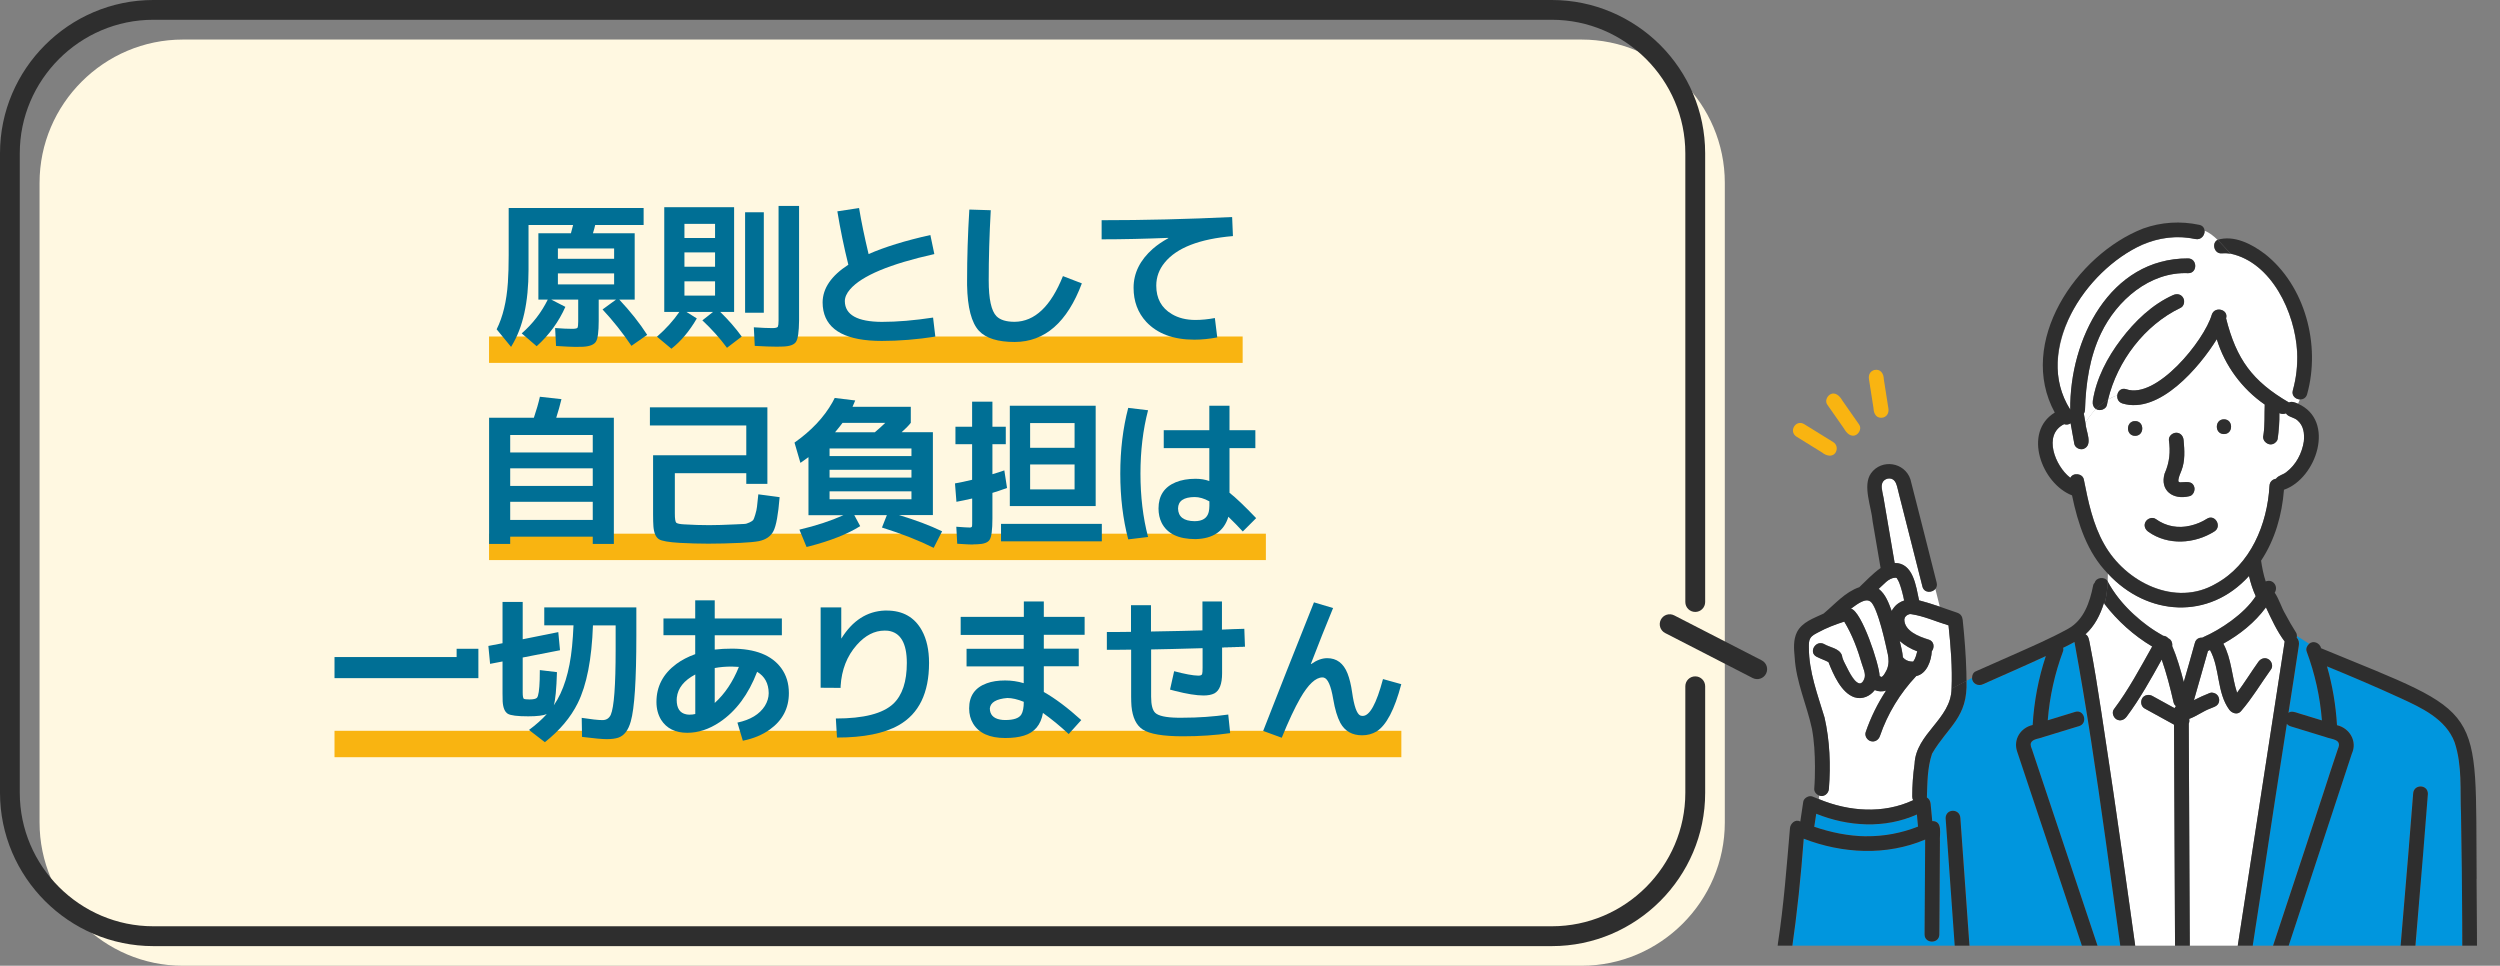 <?xml version="1.0" encoding="UTF-8"?>
<svg xmlns="http://www.w3.org/2000/svg" xmlns:xlink="http://www.w3.org/1999/xlink" id="_レイヤー_2" viewBox="0 0 377.94 146">
  <rect x="0" y="0" width="377.94" height="146" fill="#808080" stroke="none"/>
  <defs>
    <style>.cls-1{fill:none;}.cls-2{fill:#006f95;}.cls-3{fill:#fff;}.cls-4{fill:#2e2e2e;}.cls-5{fill:#fff8e1;}.cls-6{fill:#0096de;}.cls-7{clip-path:url(#clippath);}.cls-8{fill:#f9b411;}</style>
    <clipPath id="clippath">
      <rect class="cls-1" x="265.94" y="30.96" width="112" height="112"></rect>
    </clipPath>
  </defs>
  <g id="text">
    <path class="cls-5" d="M239.08,5.98H27.65C15.73,5.98,5.98,15.73,5.98,27.65v96.68c0,11.92,9.75,21.67,21.67,21.67h211.43c11.92,0,21.67-9.75,21.67-21.67V27.65c0-11.92-9.75-21.67-21.67-21.67Z"></path>
    <path class="cls-4" d="M234.6,0H23.17C16.8,0,11,2.61,6.81,6.81,2.61,11,0,16.8,0,23.17v96.68c0,6.37,2.61,12.17,6.81,16.37,4.19,4.19,9.99,6.81,16.37,6.81h211.43c6.37,0,12.17-2.61,16.37-6.81,4.19-4.19,6.81-9.99,6.8-16.37v-16.1c0-.83-.67-1.5-1.5-1.5s-1.5.67-1.5,1.5v16.1c0,5.55-2.27,10.58-5.93,14.25-3.66,3.66-8.7,5.93-14.25,5.93H23.17c-5.55,0-10.58-2.27-14.25-5.93-3.66-3.66-5.93-8.7-5.93-14.25V23.17c0-5.55,2.27-10.58,5.93-14.25,3.66-3.66,8.7-5.93,14.25-5.93h211.43c5.55,0,10.58,2.27,14.25,5.93,3.66,3.66,5.93,8.7,5.93,14.25v67.84h0c0,.83.67,1.5,1.5,1.5s1.5-.67,1.5-1.5V23.17c0-6.37-2.61-12.17-6.8-16.37C246.77,2.61,240.97,0,234.6,0h0Z"></path>
    <path class="cls-4" d="M251.73,95.7l13.23,6.8c.74.38,1.64.09,2.02-.65.38-.74.09-1.64-.65-2.02l-13.23-6.8c-.74-.38-1.64-.09-2.02.65-.38.74-.09,1.64.65,2.02Z"></path>
    <g class="cls-7">
      <path class="cls-6" d="M286.4,87.33c.05,0,.03,0,0,0h0Z"></path>
      <path class="cls-3" d="M285.38,98.84c-.63-2.59-1.04-5.37-2.4-7.7-.72-1.07-2.44.35-3.16.87,1.6.34,4.28,8.44,4.33,10.16.06.04.12.08.18.13.3.25.91-1.04.97-1.2.28-.75.25-1.5.09-2.27Z"></path>
      <path class="cls-6" d="M286.71,87.37c-.05-.04-.04-.02,0,0h0Z"></path>
      <path class="cls-6" d="M288.26,99.84s.02,0,.02,0c-.07-.03-.14-.05-.02,0Z"></path>
      <path class="cls-3" d="M286.78,87.44s-.04-.04-.06-.07c-.05-.01-.18-.03-.19-.04-1.07.05-1.76,1.05-2.52,1.69,1.06.81,1.52,2.15,1.97,3.35.38-.78,1.11-1.35,1.87-1.58-.18-.9-.48-2.06-.78-2.8-.08-.19-.19-.37-.29-.55Z"></path>
      <path class="cls-6" d="M287.1,88.05s.01.03.02.05c-.01-.03-.02-.05-.03-.08,0,0,0,.02,0,.03Z"></path>
      <path class="cls-6" d="M287.07,87.99s.01.03.02.04c0-.01-.01-.03-.02-.04Z"></path>
      <path class="cls-6" d="M288.37,99.89s0,0-.02-.01c0,0,.02,0,.02.01Z"></path>
      <path class="cls-6" d="M289.97,124.96c-.06-.61-.12-1.22-.17-1.83-4.83,2.16-10.38,1.84-15.22-.11l-.3,1.97c5.03,1.79,10.7,2.01,15.69-.03Z"></path>
      <path class="cls-6" d="M329.36,72.84c-.04-.06-.03-.03,0,0h0Z"></path>
      <path class="cls-6" d="M289.28,99.95s-.01.02-.02.03c0-.01.01-.02.02-.03Z"></path>
      <path class="cls-3" d="M287.68,99.38c.06.05.11.1.16.16,0-.01.03,0,.08.09.36.29.86.4,1.31.39.05-.08.08-.12.05-.07.31-.43.43-.97.56-1.48-.95-.36-1.89-.89-2.64-1.56.21.82.41,1.65.48,2.48Z"></path>
      <path class="cls-6" d="M289.23,100.02s0,0,0,0c0-.01.02-.03.03-.04,0,.01-.02.03-.03.04Z"></path>
      <path class="cls-6" d="M287.92,99.63s0,0,0,0c0,0-.01,0-.02-.01,0,0,.01.01.02.02Z"></path>
      <path class="cls-6" d="M288.03,99.74c-.06-.05-.09-.08-.11-.11,0,0,0,0,0,0,.04.03.07.06.11.1Z"></path>
      <path class="cls-6" d="M287.89,99.61s-.03-.04-.05-.06c0,0,.03.05.06.08,0,0,0,0,0-.01,0,0,0,0,0,0Z"></path>
      <path class="cls-6" d="M287.92,99.65s.04.05.05.08c-.02-.03-.03-.06-.05-.09,0,0-.02-.02-.03-.02,0,.01.02.02.02.03Z"></path>
      <path class="cls-6" d="M372.25,156.41c-.03-11.11.03-22.23-.21-33.34-.15-3.66.21-7.33-.97-10.88-1.32-3.53-5.01-5.22-8.26-6.71-3.66-1.69-7.32-3.24-11.03-4.76.83,2.9,1.34,5.88,1.51,8.89,1.91.45,3.11,2.43,2.25,4.29-.84,2.55-1.68,5.1-2.52,7.65-3.51,10.67-7.02,21.35-10.53,32.02-.45,1.36-2.6.77-2.15-.59,3.55-10.95,7.23-21.87,10.8-32.82.76-2.32,1.5-4.65,2.29-6.97.68-1.49-.99-1.42-1.94-1.81-1.74-.53-3.48-1.06-5.22-1.6-.25-.08-.44-.21-.56-.38-2.52,15.89-4.79,31.86-7.43,47.71h23.69c-.11-.17-.18-.37-.16-.58.93-12.19,2.06-24.36,2.99-36.55.07-1.46,2.19-1.47,2.23,0-1.08,12.36-1.84,24.83-3.18,37.13h8.54c-.12-.18-.17-.46-.16-.71Z"></path>
      <path class="cls-3" d="M322.65,92.91c1.33,1.23,2.78,2.34,4.38,3.19.29.02.57.14.76.38.46.18.67.7.6,1.18.76,1.75,1.27,3.59,1.75,5.43.57-1.97,1.14-3.94,1.68-5.92.16-.59.64-.82,1.11-.78.06-.04.13-.07.2-.1,2.52-1.1,6.14-3.47,7.89-6.17-.45-.99-.78-2.01-1.02-3.06-6.06,6.69-15.37,6.1-21.34-.37,0,.4-.01.8-.03,1.21.99,1.91,2.43,3.56,4.01,5.02Z"></path>
      <path class="cls-3" d="M348.31,65.45c-.14-1.2-.88-2.15-2.09-2.49-.3-.09-.5-.27-.62-.48-.31.13-.68.12-1-.03.02,1.3-.08,2.61-.26,3.9-.04.28-.29.52-.51.67-.83.52-1.9-.33-1.64-1.26-.04.26-.04.31-.04.26.26-1.6.17-3.27.23-4.87-3.43-2.35-6.04-5.9-7.25-9.88-2.6,4.22-8.71,11.42-14.28,9.71-.6-.2-.82-.73-.76-1.22-.49.16-.96.38-1.42.65-.05.26-.11.51-.15.77-.12.71-1.11,1.03-1.66.65-.62.62-1.16,1.33-1.58,2.09.03,1.19,1.23,3.36-.32,3.93-.54.17-1.27-.2-1.37-.78-.19-1.04-.37-2.08-.56-3.11-.29.23-.67.25-.98.14-3.27,1.6-1.32,6.37.89,8.07-.11-.09-.02-.01.06.04.41-.83,1.84-.66,2.03.26.66,3.34,1.37,6.79,3.07,9.77,3.2,5.75,10.76,9.57,16.88,5.99,5.26-2.87,7.81-9,8.12-14.81.03-.63.49-.98.98-1.06.36-.52,1.1-.61,1.57-1.01,1.48-1.13,2.36-2.84,2.64-4.63.03-.41.06-.86,0-1.28ZM327.25,71.56c.74-1.69.87-3.26.63-5.03-.05-.6.55-1.11,1.11-1.11.64,0,1.06.51,1.11,1.11.14,1.53.25,3.16-.33,4.62-.18.45-.4.92-.46,1.39,0,.08,0,.17.02.24-.05-.12.01.07.05.08.06.03.15.04.2.06.8,0,1.84-.32,2.14.73.15.53-.18,1.28-.78,1.37-2.44.59-4.47-.85-3.7-3.46ZM322.78,65.88c-1.44,0-1.43-2.23,0-2.23s1.43,2.23,0,2.23ZM334.76,80.35c-3.01,1.89-7.03,2.15-9.99.04-.49-.35-.73-.96-.4-1.52.28-.49,1.03-.75,1.52-.4,1.36.97,2.77,1.31,4.38,1.16,1.19-.15,2.35-.55,3.36-1.2,1.22-.77,2.34,1.16,1.12,1.92ZM336.21,65.62c-1.44,0-1.43-2.23,0-2.23s1.43,2.23,0,2.23Z"></path>
      <path class="cls-3" d="M290.62,88.66c-1.3-5.11-2.59-10.22-3.89-15.34-.31-1.49-2.4-1.21-2.27.3.63,3.83,1.32,7.65,1.96,11.48,2.82-.02,3.23,3.51,3.69,5.65,1.06.27,2.1.61,3.14.96l-.68-2.71c-.51.62-1.7.66-1.96-.35Z"></path>
      <path class="cls-3" d="M331.9,36.13c-12-2.8-25.99,15.12-18.92,25.79-.12-10.53,5.94-22.9,17.82-22.86,1.43.03,1.43,2.26,0,2.23-5.79-.25-10.78,4.09-13.17,9.09-1.72,3.57-2.31,7.64-2.42,11.57,0,.23-.07.42-.18.58.08.47.17.94.25,1.41.43-.76.97-1.47,1.58-2.09-.41-.26-.56-.75-.49-1.24.52-3.39,2.21-6.6,4.27-9.3,2.08-2.74,4.69-5.27,7.86-6.69.55-.25,1.19-.17,1.52.4.28.48.15,1.28-.4,1.52-5.44,2.62-9.55,8.05-10.96,13.88.45-.27.93-.49,1.42-.65.07-.62.59-1.18,1.35-.93,4.56,1.59,11.8-7.34,12.94-11.27.45-1.34,2.57-.78,2.16.56,1.56,6.18,3.98,9.5,9.51,12.72.4-.23.96.01,1.37.19.08-.22.17-.43.27-.65-.65-.03-1.3-.56-1.07-1.37.53-1.9.74-3.85.65-5.82-.31-5.89-3.82-13.52-10.07-14.85.06.06.12.13.18.19-.06-.06-.12-.12-.18-.19-.45-.07-.9-.09-1.37-.05-1.08.07-1.53-1.55-.58-2.04-.59-.58-1.22-1.08-1.96-1.39.05.68-.52,1.45-1.39,1.26Z"></path>
      <path class="cls-6" d="M347.22,96.41c.32.29.4.78.31,1.22-.51,3.38-1.05,6.76-1.56,10.14.37-.33,1-.12,1.46.04,1.2.37,2.4.73,3.6,1.1-.28-3.57-1.06-7.07-2.31-10.43-.15-.42.05-.88.38-1.15l-1.83-1.17c0,.09-.01.18-.03.26Z"></path>
      <path class="cls-6" d="M322.47,156.74c-2.85-19.9-5.27-39.89-8.86-59.68-.56.31-1.13.6-1.71.88.04.18.05.36-.02.53-1.25,3.36-2.03,6.86-2.31,10.43,1.38-.42,2.77-.85,4.15-1.27,1.38-.42,1.96,1.73.59,2.15-.15.04-.29.09-.44.13-1.86.57-3.73,1.14-5.59,1.71-1.01.24-1.62.54-1.09,1.66,4.01,12.01,8.02,24.02,12.03,36.03.47,1.43-1.83,1.94-2.18.5-2.13-6.27-4.17-12.56-6.29-18.83-1.33-3.99-2.66-7.98-4-11.97-.6-1.79-1.19-3.59-1.79-5.37-.63-1.82.5-3.61,2.34-4.03.21-3.55.87-7.05,1.99-10.42-3.14,1.46-6.32,2.84-9.49,4.25-.73.38-1.69-.07-1.66-.96l-.84.44c.23,5.56-2.79,6.87-5.2,11.01-.73,2.15-.71,4.4-.78,6.63.3.18.52.52.56.94.08.88.17,1.75.25,2.63,1.64-.03,1.08,2.02,1.16,3.09-.03,4.68-.06,9.37-.09,14.05,0,1.44-2.24,1.43-2.23,0,.03-4.78.06-9.57.09-14.35-5.83,2.48-12.52,2.14-18.36-.13-.42,5.66-1,11.31-1.82,16.92-.5,4.56-1.26,9.45-.32,13.95.9,3.64,3.62,6.79,7.04,8.32,2.98,1.16,6.45-.14,8.93-1.94,3.79-3.06,6.06-11.38,6.85-16.15.15-.87,1.51-1.09,1.95-.37l.42-1.4c-.53-7.48-1.07-14.97-1.6-22.45.02-1.45,2.17-1.47,2.23,0,.52,7.24,1.03,14.49,1.55,21.73.26,3.71.53,7.42.79,11.13.02.21-.05.41-.16.58h24.06c-.07-.11-.11-.24-.12-.38Z"></path>
      <path class="cls-3" d="M342.56,91.81c-1.68,2.28-3.94,4.1-6.45,5.49,1.25,2.27,1.28,4.99,2.08,7.42,1.14-1.51,2.12-3.13,3.22-4.67.35-.49.96-.73,1.52-.4.49.28.75,1.03.4,1.52-1.52,2.12-2.84,4.38-4.56,6.35-.52.6-1.35.3-1.75-.23-1.92-2.62-1.39-6.24-2.92-9.03-.1.04-.21.09-.31.14-.69,2.48-1.42,4.96-2.12,7.44.78-.4,1.59-.77,2.41-1.09.27-.11.61-.02.86.11.52.29.71,1.02.4,1.52-.24.42-.71.51-1.12.69-1.14.41-2.14,1.2-3.27,1.6.05.24.03.49-.06.72.03,7.42.07,14.83.1,22.25.02,4.14.04,8.28.06,12.42,0,1.44-2.22,1.43-2.23,0-.05-11.51-.11-23.02-.16-34.52-1.47-.81-2.95-1.62-4.42-2.43-.55-.3-.68-1-.4-1.52.29-.54,1.01-.68,1.52-.4,1.13.62,2.25,1.24,3.38,1.86.05-.12.13-.23.22-.31-.18-.13-.32-.33-.38-.61-.49-2.16-1.06-4.33-1.78-6.43-1.65,2.95-3.29,5.93-5.31,8.64-.36.48-.96.73-1.52.4-.48-.28-.76-1.04-.4-1.52,2.22-2.97,3.98-6.26,5.79-9.49-2.79-1.66-5.23-3.86-7.21-6.43-.11.38-.22.77-.38,1.15.15-.38.27-.77.38-1.15-.03-.04-.07-.08-.1-.12-.54,1.76-1.41,3.48-2.79,4.72.49.21.55.91.66,1.41.68,3.35,1.19,6.74,1.71,10.12.78,5.03,1.53,10.06,2.26,15.09,1.38,9.52,2.72,19.05,4.03,28.58.24,1.72.47,3.43.71,5.15.04.31,0,.63-.14.88h11.9c-.16-.28-.19-.64-.13-.98.36-2.4.74-4.79,1.11-7.19,2.67-17.33,5.35-34.65,8.02-51.98-1.18-1.57-2-3.39-2.83-5.16Z"></path>
      <path class="cls-3" d="M294.85,104.19l.18-.1c.13-3.18-.13-6.4-.46-9.57-1.89-.57-3.78-1.44-5.73-1.71-.16,0-.06,0-.25.04-.23.06-.19.08-.36.18-.02.03-.21.22-.1.08-.2.24-.16.24-.24.51,0,1.76,2.2,2.6,3.63,3.04.9.23.97,1.22.52,1.78-.08,1.43-.77,3.42-2.35,3.74-2.45,2.6-4.33,5.69-5.49,9.07-.2.57-.76.95-1.37.78-.56-.15-.97-.8-.78-1.37.76-2.22,1.8-4.33,3.08-6.28-.58.18-1.17.15-1.71-.08-.71.93-1.86,1.47-3.07,1.09-2-.67-3.2-3.47-3.93-5.32-.58-.31-1.21-.51-1.79-.81-1.28-.65-.15-2.57,1.12-1.92.88.54,2.26.63,2.69,1.67.2.72-.08-.11.06.31.19.64.53,1.24.84,1.83.5.94,1.86,3.5,2.55,1.25.14-.66-.24-1.42-.42-2.04-.65-2.23-1.46-4.42-2.67-6.41-1.36.43-2.69.94-3.95,1.63-.43.23-.91.43-1.17.87-.27.44-.24.93-.23,1.42,0,3.67,1.33,7.13,2.37,10.59.79,3.5.93,7.17.66,10.74-.03.73-.75,1.33-1.48,1.04l-.03.57c4.53,1.89,9.74,2.27,14.25.16-.09-.15-.14-.33-.14-.55,0-1.65.11-3.3.35-4.93.2-4.62,5.54-6.78,5.59-11.39l-.18.1Z"></path>
      <path class="cls-4" d="M324.63,156.24c-2.24-16.29-4.49-32.57-6.99-48.82-.53-3.38-1.04-6.77-1.71-10.12-.1-.49-.17-1.2-.66-1.41,1.38-1.25,2.26-2.96,2.79-4.72.03.04.07.08.1.12.31-1.13.43-2.27.48-3.4-.43-.77-1.72-.64-1.97.19-.12.12-.21.27-.24.45-.5,2.52-1.4,5.21-3.79,6.53-2.71,1.49-5.58,2.72-8.41,3.98-1.85.83-3.71,1.64-5.56,2.46-.37.16-.54.57-.54.97l2.06-1.08-2.06,1.08c-.02.88.94,1.33,1.66.96,3.17-1.41,6.35-2.79,9.49-4.25-1.12,3.37-1.78,6.87-1.99,10.42-1.84.42-2.97,2.21-2.34,4.03.61,1.79,1.2,3.58,1.79,5.37,1.33,3.99,2.66,7.98,4,11.97,2.11,6.27,4.16,12.57,6.29,18.83.35,1.44,2.65.94,2.18-.5-4.01-12.01-8.02-24.02-12.03-36.03-.52-1.12.07-1.42,1.1-1.66,1.86-.57,3.73-1.14,5.59-1.71.15-.04.29-.09.44-.13,1.37-.42.78-2.57-.59-2.15-1.38.42-2.77.85-4.15,1.27.28-3.57,1.06-7.07,2.31-10.43.07-.18.06-.36.02-.53.58-.28,1.15-.57,1.71-.88,3.67,19.9,5.92,40.08,8.98,60.05h1.9c.14-.25.18-.56.14-.88Z"></path>
      <path class="cls-4" d="M374.41,132.88c-.23-26.86,1.62-24.52-23.51-34.88-.19-.78-1.15-1.25-1.81-.67l3.78,2.41-3.78-2.41c-.33.28-.53.74-.38,1.15,1.25,3.36,2.03,6.86,2.31,10.43-1.2-.37-2.4-.73-3.6-1.1-.46-.16-1.08-.37-1.46-.04.52-3.38,1.06-6.76,1.56-10.14.09-.44,0-.92-.31-1.22.02-.09.03-.17.03-.26l-2.15-1.37,2.15,1.37c0-.19-.04-.38-.15-.55-.57-.9-1.11-1.83-1.61-2.78-.61-1.03-.93-2.24-1.6-3.22.6-.94-.26-2.14-1.36-1.7-.34-1.02-.54-2.08-.7-3.14,2.11-3.18,3.17-6.94,3.46-10.72,4.95-1.7,7.83-10.48,2.13-13-.14.37-.24.74-.24,1.1,0-.37.1-.74.24-1.1-.41-.18-.97-.42-1.37-.19-5.54-3.22-7.95-6.54-9.51-12.72.41-1.34-1.71-1.91-2.16-.56-1.14,3.91-8.37,12.85-12.94,11.27-.76-.25-1.28.31-1.35.93.41-.14.82-.24,1.25-.29-.42.05-.84.15-1.25.29-.06.49.16,1.02.76,1.22,5.57,1.71,11.67-5.48,14.28-9.71,1.21,3.98,3.82,7.52,7.25,9.88-.07,1.47.04,2.97-.18,4.44-.02.15-.1.81-.02.17-.27.93.81,1.77,1.64,1.26.22-.15.47-.39.51-.67.18-1.29.28-2.6.26-3.9.33.15.69.16,1,.03.32.57,1.4.65,1.79,1.11.89.77,1.03,2.04.91,3.15-.28,1.79-1.16,3.5-2.64,4.63-.47.41-1.21.49-1.57,1.01-.49.07-.95.43-.98,1.06-.32,5.8-2.86,11.94-8.12,14.81-6.12,3.58-13.69-.25-16.88-5.99-1.7-2.99-2.41-6.44-3.07-9.77-.18-.93-1.63-1.1-2.03-.26-.08-.05-.17-.13-.06-.04-2.21-1.7-4.16-6.47-.89-8.07.31.11.69.09.98-.14.19,1.04.37,2.08.56,3.11.1.58.83.95,1.37.78,1.56-.56.35-2.74.32-3.93-.56.99-.93,2.05-1.07,3.13.13-1.07.51-2.14,1.07-3.13-.08-.47-.17-.94-.25-1.41.1-.16.17-.35.18-.58.11-3.93.7-8,2.42-11.57,2.39-5,7.38-9.33,13.17-9.09,1.43.03,1.43-2.2,0-2.23-11.88-.04-17.94,12.33-17.82,22.86-5.69-9.1,2.26-20.95,10.85-24.93,2.54-1.11,5.36-1.43,8.07-.86.87.18,1.44-.59,1.39-1.26-.51-.21-1.06-.34-1.7-.34.63,0,1.19.13,1.7.34-.03-.4-.27-.78-.8-.89-2.82-.6-5.74-.43-8.47.55-10.14,3.94-19.15,17.25-13.38,27.83-4.87,2.96-1.98,10.75,2.61,12.52.89,4.27,2.29,8.64,5.41,11.82,0-.31,0-.62,0-.92,0,.31,0,.62,0,.92,5.98,6.47,15.29,7.06,21.34.37.24,1.05.57,2.07,1.02,3.06-1.74,2.69-5.37,5.07-7.89,6.17-.07.03-.14.06-.2.1-.47-.03-.95.19-1.11.78-.54,1.98-1.12,3.95-1.68,5.92-.48-1.83-1-3.68-1.75-5.43.07-.47-.14-1-.6-1.18-.19-.24-.47-.36-.76-.38-3.42-1.93-6.5-4.74-8.39-8.21-.05,1.13-.17,2.27-.48,3.4,1.98,2.57,4.42,4.77,7.21,6.43-1.81,3.23-3.57,6.53-5.79,9.49-.36.48-.08,1.24.4,1.52.57.33,1.16.08,1.52-.4,2.02-2.7,3.67-5.68,5.31-8.64.73,2.1,1.29,4.26,1.78,6.43.06.29.2.48.38.61-.09.09-.17.19-.22.31-1.13-.62-2.25-1.24-3.38-1.86-.51-.28-1.24-.14-1.52.4-.28.52-.15,1.22.4,1.52,1.47.81,2.95,1.62,4.42,2.43.05,11.51.11,23.02.16,34.52,0,1.43,2.23,1.44,2.23,0-.02-4.14-.04-8.28-.06-12.42-.03-7.42-.07-14.83-.1-22.25.09-.23.12-.48.06-.72,1.13-.4,2.12-1.19,3.27-1.6.41-.18.88-.28,1.12-.69.31-.5.12-1.24-.4-1.52-.25-.13-.58-.22-.86-.11-.82.32-1.63.69-2.41,1.09.7-2.48,1.43-4.95,2.12-7.44.1-.04.21-.09.31-.14,1.54,2.79,1,6.41,2.92,9.03.4.52,1.23.82,1.75.23,1.71-1.98,3.04-4.23,4.56-6.35.35-.49.09-1.24-.4-1.52-.56-.33-1.17-.09-1.52.4-1.1,1.54-2.09,3.16-3.22,4.67-.8-2.43-.83-5.15-2.08-7.42,2.51-1.39,4.77-3.21,6.45-5.49.83,1.77,1.66,3.59,2.83,5.16-2.67,17.33-5.35,34.65-8.02,51.98-.37,2.4-.75,4.79-1.11,7.19-.07.33-.04.7.13.98h1.9c2.64-15.85,4.91-31.82,7.43-47.71.13.17.31.3.56.38,1.74.53,3.48,1.06,5.22,1.6.95.39,2.62.3,1.94,1.81-.79,2.31-1.53,4.65-2.29,6.97-3.57,10.95-7.25,21.87-10.8,32.82-.45,1.37,1.7,1.95,2.15.59,3.51-10.67,7.02-21.35,10.53-32.02.84-2.55,1.68-5.1,2.52-7.65.85-1.85-.34-3.85-2.25-4.29-.18-3.01-.68-6-1.51-8.89,3.7,1.52,7.37,3.08,11.03,4.76,3.25,1.49,6.94,3.19,8.26,6.71,1.18,3.55.82,7.22.97,10.88.05,2.75.09,5.51.12,8.26.06,5.45.08,10.91.09,16.36,0,2.9-.08,5.82,0,8.72-.02.25.04.54.16.71h1.9c.1-.16.16-.35.16-.58,0-2.49,0-4.97,0-7.46,0-5.4-.03-10.8-.08-16.2Z"></path>
      <path class="cls-4" d="M298.7,156.54c-.78-10.96-1.56-21.91-2.34-32.87-.07-1.46-2.19-1.47-2.23,0,.53,7.48,1.07,14.97,1.6,22.45l.52-1.72-.52,1.72c.15,2.12.3,4.24.45,6.36.21,1.53.01,3.18.48,4.64h1.88c.11-.17.18-.37.16-.58Z"></path>
      <path class="cls-4" d="M287.1,88.05s-.02-.04-.03-.07c-.02-.04-.03-.05.03.07Z"></path>
      <path class="cls-4" d="M289.24,100.01s.03-.04.04-.06c.02-.04.02-.04-.04.06Z"></path>
      <path class="cls-4" d="M287.84,99.54s.03.04.05.06c0,0,0,0,0,0,0,0,0,0,0,.01,0,0,.02.02.03.02,0,0,0,0,0,0,0,0-.01-.01-.02-.02,0,0,0,0,.02.01-.05-.08-.08-.1-.08-.09Z"></path>
      <path class="cls-4" d="M295.03,104.1c-.05,4.61-5.4,6.77-5.59,11.39-.24,1.63-.35,3.29-.35,4.93,0,.22.06.4.14.55-4.51,2.11-9.73,1.72-14.25-.16l-.1,1.96.1-1.96c-.34-.13-.67-.26-1-.4-.51-.21-1.29.24-1.37.78-.15,1-.3,2.01-.45,3.01-.75-.43-1.51.3-1.56,1.01-.5,5.8-.93,11.58-1.81,17.34-.83,7.35-2.62,16.19,3.13,22.05,1.81,1.95,4.32,3.69,7.01,3.99,3.74.32,7.66-1.34,10.27-4,2.55-2.73,6.89-13.54,6.11-17.07l-1.09,3.62,1.09-3.62c-.44-.73-1.8-.51-1.95.37-.78,4.76-3.06,13.08-6.85,16.15-2.47,1.8-5.95,3.1-8.93,1.94-3.42-1.52-6.14-4.67-7.04-8.32-.93-4.5-.18-9.39.32-13.95.82-5.62,1.4-11.26,1.82-16.92,5.84,2.27,12.53,2.61,18.36.13-.03,4.78-.06,9.57-.09,14.35,0,1.43,2.22,1.44,2.23,0,.03-4.68.06-9.37.09-14.05-.08-1.08.48-3.12-1.16-3.09-.08-.88-.17-1.75-.25-2.63-.04-.43-.26-.76-.56-.94.07-2.22.06-4.48.78-6.63,2.42-4.14,5.44-5.45,5.2-11.01l-2.26,1.18ZM282.13,126.43c-2.69-.03-5.32-.58-7.86-1.44l.3-1.97c4.85,1.96,10.4,2.27,15.22.11.06.61.12,1.22.17,1.83-2.49.98-5.14,1.49-7.84,1.46Z"></path>
      <path class="cls-4" d="M297.27,101.7c-.07-2.67-.28-5.34-.56-8-.06-.52-.31-.9-.82-1.07-.87-.3-1.75-.61-2.63-.91l.45,1.78-.45-1.78c-1.04-.35-2.09-.69-3.14-.96-.46-2.14-.88-5.67-3.69-5.65-.53-3.12-1.07-6.25-1.6-9.37-.1-1.09-1-2.88.48-3.37,1.44-.32,1.51,1.47,1.8,2.44.66,2.6,1.32,5.2,1.98,7.8.51,2.02,1.03,4.04,1.54,6.07.26,1.01,1.45.97,1.96.35l-.91-3.65.91,3.65c.19-.24.29-.56.19-.94-1.33-5.21-2.62-10.43-3.97-15.63-.87-2.6-4.36-3.13-5.96-.91-1.32,1.87.08,5.11.25,7.29.4,2.34.8,4.69,1.2,7.03-1.18.83-2.17,1.91-3.22,2.9-2.16.74-3.69,2.57-5.4,3.99-1.47.7-3.23,1.26-4.02,2.8-.58,1.17-.47,2.53-.35,3.79.21,3.75,1.83,7.19,2.61,10.81.35,1.89.45,3.83.46,5.75,0,1.11-.02,2.22-.11,3.32-.04.47.32.88.74,1.04l.12-2.31-.12,2.31c.73.29,1.45-.3,1.48-1.04.28-3.58.14-7.24-.66-10.74-1.04-3.46-2.37-6.92-2.37-10.59,0-.5-.03-.98.23-1.42.26-.43.74-.63,1.17-.87,1.26-.69,2.58-1.19,3.95-1.63,1.21,1.99,2.02,4.18,2.67,6.41.19.62.56,1.38.42,2.04-.07.36-.35.89-.74.9-1.04-.12-1.93-2.49-2.43-3.37-.12-.25-.14-.37-.23-.61-.14-.42.14.41-.06-.31-.43-1.05-1.81-1.14-2.69-1.67-1.27-.65-2.4,1.27-1.12,1.92.58.3,1.21.5,1.79.81.73,1.85,1.93,4.65,3.93,5.32,1.21.37,2.36-.17,3.07-1.09.54.23,1.13.27,1.71.08-1.28,1.95-2.32,4.06-3.08,6.28-.19.57.22,1.22.78,1.37.61.17,1.18-.21,1.37-.78,1.15-3.38,3.04-6.47,5.49-9.07,1.58-.32,2.28-2.31,2.35-3.74.44-.57.38-1.55-.52-1.78-1.43-.44-3.64-1.29-3.63-3.04.08-.28.04-.27.24-.51-.11.14.08-.05.1-.08.17-.09.13-.11.36-.18.19-.05.09-.04.25-.04,1.95.27,3.84,1.14,5.73,1.71.34,3.17.6,6.39.46,9.57l2.26-1.18c0-.41-.01-.81-.02-1.22ZM286.71,87.37h0s-.05-.04,0,0ZM286.4,87.33s.05,0,0,0h0ZM285.3,101.11c-.06.16-.68,1.45-.97,1.2-.06-.05-.12-.09-.18-.13-.04-1.71-2.71-9.81-4.33-10.16,2.7-2.04,3.19-1.62,4.18,1.44.56,1.75,1,3.59,1.38,5.39.16.77.19,1.52-.09,2.27ZM286.17,92.04c-.07.11-.13.22-.19.33-.45-1.19-.92-2.54-1.97-3.35.76-.63,1.45-1.64,2.52-1.69,0,0,.14.03.19.04.02.03.05.05.06.07.13.21.25.43.35.66-.01-.02-.02-.04-.02-.05.34.88.57,1.8.76,2.73-.66.21-1.25.61-1.68,1.25ZM288.26,99.84c-.11-.04-.05-.02.02,0,0,0-.02,0-.02,0ZM288.35,99.88s.02,0,.02.01c0,0,0,0-.02-.01ZM289.84,98.47c-.14.54-.27,1.1-.61,1.55,0,0,0,0,0,0,0,0,0,0,0,0,0,0,0,0,0,0-.46.02-.95-.1-1.31-.39,0,0,0,0,0,0,.02.02.06.05.11.11-.03-.03-.07-.06-.11-.1.01.02.03.05.05.09-.02-.04-.05-.08-.08-.11-.03-.02-.06-.07-.06-.08-.05-.06-.1-.12-.16-.16-.07-.83-.28-1.65-.48-2.48.75.67,1.68,1.2,2.64,1.56Z"></path>
      <path class="cls-4" d="M364.05,156.54c.93-12.19,2.07-24.36,2.99-36.55-.02-1.45-2.17-1.47-2.23,0-.93,12.19-2.07,24.36-2.99,36.55-.02.21.05.41.16.58h1.88c.1-.17.17-.37.19-.58Z"></path>
      <path class="cls-4" d="M330.04,45.01c-.33-.57-.97-.65-1.52-.4-3.17,1.42-5.79,3.96-7.86,6.69-2.05,2.7-3.75,5.91-4.27,9.3-.07.49.08.98.49,1.24.55-.55,1.16-1.04,1.81-1.42,1.41-5.83,5.51-11.27,10.96-13.88.55-.25.68-1.04.4-1.52Z"></path>
      <path class="cls-4" d="M316.87,61.83c.55.39,1.54.06,1.66-.65.04-.26.1-.52.15-.77-.66.38-1.26.87-1.81,1.42Z"></path>
      <path class="cls-4" d="M335.25,36.26c-.95.49-.5,2.11.58,2.04.47-.04.93-.02,1.37.05-.67-.7-1.29-1.44-1.96-2.09Z"></path>
      <path class="cls-4" d="M342.34,38.35c-1.95-1.47-4.61-2.85-7.09-2.1.66.65,1.28,1.39,1.96,2.09,6.25,1.34,9.76,8.97,10.07,14.85.09,1.97-.12,3.92-.65,5.82-.23.81.42,1.35,1.07,1.37.32-.75.63-1.5.38-2.25.25.75-.06,1.5-.38,2.25.46.02.92-.21,1.08-.78,2.07-7.4-.26-16.42-6.44-21.26Z"></path>
      <path class="cls-4" d="M324.37,78.86c-.33.56-.09,1.17.4,1.52,2.96,2.11,6.99,1.85,9.99-.04,1.21-.76.09-2.69-1.12-1.92-.75.48-1.58.82-2.45,1.03-1.86.46-3.7.15-5.29-.99-.49-.35-1.24-.09-1.52.4Z"></path>
      <path class="cls-4" d="M322.78,63.66c-1.43,0-1.44,2.23,0,2.23s1.44-2.23,0-2.23Z"></path>
      <path class="cls-4" d="M336.21,65.62c1.43,0,1.44-2.23,0-2.23s-1.44,2.23,0,2.23Z"></path>
      <path class="cls-4" d="M327.25,71.56c-.77,2.61,1.27,4.05,3.7,3.46.59-.09.92-.84.78-1.37-.3-1.05-1.33-.73-2.14-.73-.05-.02-.14-.03-.2-.06-.04-.01-.1-.2-.05-.08-.03-.07-.03-.16-.02-.24.07-.47.28-.95.46-1.39.58-1.46.47-3.09.33-4.62-.05-.6-.47-1.11-1.11-1.11-.56,0-1.17.51-1.11,1.11.25,1.76.11,3.34-.63,5.03ZM329.36,72.84s-.04-.06,0,0h0Z"></path>
      <path class="cls-8" d="M283.23,61.72c.02.88.5,1.62,1.47,1.4.63-.2.87-.75.78-1.37-.23-1.47-.46-2.94-.69-4.41-.02-.88-.5-1.62-1.47-1.4-.63.2-.87.75-.78,1.37.23,1.47.46,2.94.69,4.41Z"></path>
      <path class="cls-8" d="M278.77,64.79c.37.67,1.07,1.41,1.89.92.47-.31.76-1.01.4-1.52-.84-1.21-1.69-2.42-2.53-3.62-.37-.67-1.07-1.41-1.89-.92-.47.31-.76,1.01-.4,1.52.84,1.21,1.69,2.42,2.53,3.62Z"></path>
      <path class="cls-8" d="M271.6,66.02c1.29.8,2.58,1.6,3.86,2.39.62.51,1.6.77,2.07-.06.29-.55.13-1.2-.4-1.52-1.47-.91-2.94-1.82-4.41-2.73-1.28-.71-2.36,1.14-1.12,1.92Z"></path>
    </g>
    <rect class="cls-8" x="73.93" y="50.87" width="113.93" height="3.99"></rect>
    <rect class="cls-8" x="73.93" y="80.68" width="117.44" height="3.99"></rect>
    <rect class="cls-8" x="50.57" y="110.48" width="161.28" height="3.99"></rect>
    <path class="cls-2" d="M84.34,45.29h-1.01l2.14,1.1c-1.01,2.27-2.46,4.26-4.34,5.95l-2.26-1.94c1.68-1.47,2.99-3.18,3.94-5.11h-1.42v-10.03h4.92c.05-.16.11-.4.19-.72.06-.24.11-.42.14-.53h-6.74v6.79c0,4.9-.85,8.72-2.54,11.47-.03.06-.06.12-.1.17l-2.18-2.66c.94-1.87,1.51-4.23,1.7-7.08.08-1.18.12-2.56.12-4.13v-7.13h20.4v2.57h-7.32c-.06.3-.18.72-.34,1.25h6.31v10.03h-2.33c1.68,1.79,3.09,3.57,4.22,5.33l-2.38,1.66c-1.34-1.98-2.8-3.82-4.37-5.5l2.04-1.49h-2.62v3.22c0,1.65-.14,2.69-.41,3.12-.27.46-.92.73-1.94.79-.32.02-.72.02-1.2.02-.51,0-1.48-.05-2.9-.14l-.14-2.71c1.07.08,1.93.12,2.57.12.46,0,.74-.06.82-.17.06-.14.1-.46.1-.94v-3.31h-3.07ZM84.34,39.12h8.5v-1.56h-8.5v1.56ZM84.34,41.33v1.66h8.5v-1.66h-8.5Z"></path>
    <path class="cls-2" d="M102.7,47.16h-2.28v-15.84h10.56v15.84h-2.09c1.26,1.23,2.34,2.47,3.24,3.72l-2.23,1.7c-1.06-1.44-2.3-2.82-3.72-4.15l1.61-1.27h-4.01l1.56.98c-1.09,1.89-2.37,3.42-3.84,4.58l-2.18-1.82c1.34-1.17,2.47-2.42,3.38-3.74ZM103.47,35.98h4.63v-2.14h-4.63v2.14ZM103.47,38.16v2.16h4.63v-2.16h-4.63ZM103.47,42.53v2.16h4.63v-2.16h-4.63ZM112.64,47.28v-15.19h2.83v15.19h-2.83ZM117.7,31.13h3.1v17.35c-.02,1.68-.17,2.74-.46,3.19-.29.45-.95.69-1.99.72-.26.02-.56.02-.91.02-.83,0-1.94-.04-3.34-.12l-.14-2.81c1.22.08,2.14.12,2.78.12.5,0,.78-.07.86-.22.06-.16.1-.46.1-.91v-17.35Z"></path>
    <path class="cls-2" d="M126.58,31.95l3.29-.5c.34,2.05.82,4.37,1.44,6.96,2.43-1.07,5.54-2.03,9.34-2.88l.6,2.88c-6.72,1.5-10.97,3.28-12.74,5.33-.53.61-.79,1.21-.79,1.8.03,2.06,1.9,3.1,5.59,3.12,2.34,0,4.92-.22,7.75-.65l.34,2.88c-2.78.43-5.48.65-8.09.65-5.26,0-8.21-1.53-8.83-4.58-.08-.4-.12-.82-.12-1.25.02-2.13,1.31-4.02,3.89-5.69-.66-2.66-1.21-5.34-1.66-8.06Z"></path>
    <path class="cls-2" d="M146.52,31.68l3.26.1c-.21,3.74-.31,7.29-.31,10.63,0,2.8.39,4.6,1.18,5.4.56.56,1.47.84,2.74.84,3.04-.03,5.47-2.34,7.3-6.91l2.86,1.1c-2.21,5.89-5.59,8.84-10.15,8.86-2.54,0-4.34-.56-5.4-1.68-1.14-1.23-1.74-3.54-1.8-6.91v-.7c0-3.42.11-7,.34-10.73Z"></path>
    <path class="cls-2" d="M166.54,33.29c6.46,0,13.04-.16,19.73-.48l.12,2.88c-5.06.43-8.5,1.77-10.32,4.01-.85,1.04-1.27,2.2-1.27,3.48,0,1.94.78,3.37,2.35,4.3.99.59,2.18.89,3.58.89.93,0,1.9-.1,2.93-.29l.36,2.93c-1.2.22-2.35.34-3.46.34-3.17,0-5.59-.9-7.27-2.69-1.28-1.39-1.92-3.11-1.92-5.16,0-2.21.97-4.17,2.9-5.88.7-.61,1.49-1.14,2.35-1.61v-.05c-3.5.14-6.86.22-10.08.22v-2.88Z"></path>
    <path class="cls-2" d="M81.62,59.98l3.26.36c-.22.93-.49,1.86-.79,2.81h8.71v19.08h-3.19v-1.1h-12.48v1.1h-3.19v-19.08h6.77c.38-1.12.69-2.18.91-3.17ZM89.61,68.4v-2.64h-12.48v2.64h12.48ZM77.13,73.46h12.48v-2.66h-12.48v2.66ZM77.13,78.6h12.48v-2.74h-12.48v2.74Z"></path>
    <path class="cls-2" d="M98.25,61.58h17.76v11.57h-3.19v-1.61h-10.8v6.1c0,.78.07,1.25.22,1.39.18.13.57.21,1.18.24,1.31.08,2.58.12,3.79.12,1.01,0,2.34-.04,4.01-.12.59-.03,1.01-.05,1.26-.06.25,0,.52-.08.83-.23.3-.14.49-.27.56-.37.07-.1.18-.38.31-.82.14-.44.22-.84.26-1.19.04-.35.11-.98.2-1.87l3.22.43c-.21,2.62-.52,4.34-.94,5.14-.4.78-1.14,1.29-2.21,1.51-.59.11-1.52.2-2.78.26-1.74.08-3.37.12-4.87.12-1.33,0-2.76-.04-4.3-.12-1.66-.1-2.71-.28-3.14-.55-.48-.3-.76-.95-.84-1.94-.03-.42-.05-1.02-.05-1.8v-8.95h14.09v-4.51h-14.57v-2.74Z"></path>
    <path class="cls-2" d="M121,69.96l-.89-3.05c2.54-1.79,4.46-3.82,5.74-6.1.13-.22.24-.44.34-.65l3.1.38c-.19.48-.33.8-.41.96h8.81v2.42c-.35.45-.82.92-1.39,1.42h4.73v12.53h-5.11c2.46.74,4.63,1.55,6.5,2.45l-1.27,2.5c-2.21-1.1-4.82-2.13-7.82-3.07l.74-1.87h-4.92l.89,1.66c-1.92,1.2-4.49,2.22-7.7,3.05-.14.03-.28.06-.41.1l-1.08-2.62c2.51-.59,4.73-1.32,6.65-2.18h-5.28v-8.78c-.58.43-.98.72-1.2.86ZM125.41,68.95h12.38v-1.15h-12.38v1.15ZM125.41,71.02v1.18h12.38v-1.18h-12.38ZM125.41,74.28v1.2h12.38v-1.2h-12.38ZM132.25,65.35c.48-.4,1.01-.87,1.58-1.42h-6.46c-.26.35-.63.82-1.13,1.42h6Z"></path>
    <path class="cls-2" d="M147.04,82.32c-.35,0-1.13-.04-2.33-.12l-.14-2.57c1.06.08,1.74.12,2.04.12.19,0,.3-.06.34-.19.02-.13.02-.44.02-.94v-3.26c-.83.19-1.62.36-2.38.5l-.22-2.78c.82-.14,1.68-.33,2.59-.55v-5.38h-2.52v-2.64h2.52v-3.79h3.07v3.79h2.02v2.64h-2.02v4.54c.64-.19,1.24-.38,1.8-.58l.41,2.66c-.93.34-1.66.58-2.21.74v3.86c0,1.73-.14,2.81-.43,3.24-.27.42-.89.64-1.85.67-.21.02-.45.02-.72.02ZM151.33,81.84v-2.64h15.24v2.64h-15.24ZM155.73,76.51h-3.07v-15.17h12.98v15.17h-9.91ZM155.73,67.7h6.72v-3.74h-6.72v3.74ZM155.73,70.22v3.77h6.72v-3.77h-6.72Z"></path>
    <path class="cls-2" d="M173.56,62.02c-.77,2.94-1.15,6.14-1.15,9.58s.38,6.65,1.15,9.58l-3,.36c-.8-3.06-1.2-6.37-1.2-9.94s.4-6.88,1.2-9.94l3,.36ZM189.78,67.75h-3.91v6.74c.98.77,2.32,2.05,4.03,3.84l-2.02,2.02c-.69-.75-1.42-1.5-2.18-2.23-.66,2.19-2.31,3.32-4.97,3.38-2.58,0-4.28-.82-5.11-2.45-.32-.64-.48-1.37-.48-2.18,0-1.92.86-3.24,2.59-3.96.85-.35,1.85-.53,3-.53.75,0,1.45.11,2.09.34v-4.97h-6.89v-2.71h6.89v-3.7h3.05v3.7h3.91v2.71ZM182.82,75.79c-.77-.43-1.51-.65-2.23-.65-1.65.02-2.48.59-2.5,1.73.03,1.26.86,1.9,2.5,1.92,1.2,0,1.91-.46,2.14-1.39.06-.26.1-.57.1-.94v-.67Z"></path>
    <path class="cls-2" d="M50.57,102.52v-3.19h18.46v-1.25h3.29v4.44h-21.74Z"></path>
    <path class="cls-2" d="M75.96,100l-1.87.36-.26-2.71,2.14-.41v-6.24h3.05v5.64l5.38-1.08.26,2.74-5.64,1.1v5.28c0,.56.06.88.17.96.11.06.4.1.86.1.59,0,.97-.09,1.13-.26.22-.26.36-1.17.41-2.74,0-.32,0-.8.02-1.44l2.59.31c-.08,2.58-.24,4.25-.48,5.02,1.47-2.13,2.39-5.09,2.76-8.88.1-.99.17-2.06.22-3.22h-4.42v-2.71h13.92v4.32c0,6.66-.28,10.96-.84,12.91-.37,1.34-1,2.17-1.9,2.47-.43.14-1.01.22-1.73.22-.66,0-1.9-.11-3.74-.34l-.05-2.88c1.44.22,2.49.34,3.14.34.58,0,.99-.26,1.25-.79.5-1.15.74-4.44.74-9.86v-3.67h-3.43c-.18,5.1-.94,9.02-2.3,11.76-1.07,2.16-2.73,4.13-4.97,5.9l-2.4-1.85c1.04-.77,1.94-1.57,2.69-2.4-.51.22-1.45.34-2.81.34-1.63,0-2.66-.13-3.07-.38-.46-.27-.73-.9-.79-1.87-.02-.32-.02-.73-.02-1.22v-4.8Z"></path>
    <path class="cls-2" d="M100.3,93.5h4.8v-2.74h2.95v2.74h10.15v2.54h-10.15v2.16c.83-.1,1.69-.14,2.57-.14,3.55,0,6.05.98,7.49,2.95.77,1.06,1.15,2.31,1.15,3.77,0,2.3-.97,4.14-2.9,5.52-1.12.8-2.47,1.36-4.06,1.68l-.82-2.74c1.97-.42,3.35-1.26,4.15-2.52.38-.62.58-1.27.58-1.94-.02-1.47-.6-2.54-1.75-3.22-1.31,3.42-3.2,5.96-5.66,7.61-1.6,1.07-3.23,1.61-4.9,1.61-1.81,0-3.13-.66-3.96-1.97-.46-.77-.7-1.66-.7-2.69,0-2.34,1-4.25,3-5.74.83-.61,1.78-1.1,2.86-1.49v-2.86h-4.8v-2.54ZM105.1,101.97c-1.7.9-2.62,2.06-2.78,3.48-.02.13-.02.25-.02.36,0,1.26.48,1.99,1.44,2.18.16.03.32.05.48.05.32,0,.62-.03.89-.1v-5.98ZM111.7,100.82c-.45-.03-.81-.05-1.08-.05-.93,0-1.78.07-2.57.22v5.28c1.54-1.39,2.75-3.21,3.65-5.45Z"></path>
    <path class="cls-2" d="M124.06,91.82h3.12v4.7h.02c1.68-2.7,3.86-4.11,6.55-4.22h.29c2.45,0,4.22,1.01,5.33,3.02.72,1.31,1.08,2.94,1.08,4.9,0,4.54-1.53,7.68-4.58,9.41-2.21,1.25-5.32,1.87-9.34,1.87l-.17-2.88c4.21,0,7.1-.74,8.69-2.23,1.36-1.3,2.04-3.35,2.04-6.17,0-2.99-.95-4.62-2.86-4.87-.16-.02-.33-.02-.5-.02-1.52,0-2.92.72-4.2,2.16-1.49,1.68-2.3,3.76-2.45,6.24v.26l-3.02-.02v-12.14Z"></path>
    <path class="cls-2" d="M145.25,93.26h9.53v-2.33h3.02v2.33h6.17v2.71h-6.17v2.09h5.28v2.66h-5.28v3.89c1.74.99,3.63,2.41,5.66,4.25l-1.9,2.11c-1.31-1.22-2.61-2.28-3.89-3.19-.32,1.81-1.28,2.95-2.88,3.43-.77.24-1.71.36-2.83.36-2.35,0-3.97-.73-4.85-2.18-.4-.66-.6-1.42-.6-2.3,0-1.89.89-3.15,2.66-3.79.78-.29,1.71-.43,2.78-.43.98,0,1.91.14,2.81.41v-2.54h-8.64v-2.66h8.64v-2.09h-9.53v-2.71ZM154.78,106.1c-.94-.38-1.78-.58-2.5-.58-1.66.14-2.54.66-2.64,1.56,0,.93.51,1.5,1.54,1.7.26.05.52.07.79.07,1.26,0,2.07-.27,2.42-.82.26-.42.38-1.06.38-1.94Z"></path>
    <path class="cls-2" d="M167.33,98.25v-2.71h1.8c.83-.02,1.45-.02,1.85-.02v-4.03h3.02v3.98c3.52-.06,6.11-.12,7.78-.17v-4.37h2.95v4.25c.38-.02.94-.04,1.68-.07.77-.02,1.34-.03,1.7-.05l.1,2.71h-.29l-.02.02h-.55l-.02.02h-.55l-.02.02h-.53l-.02.02h-.58l-.02.02h-.55l-.02.02h-.29v3.89c0,1.62-.39,2.63-1.18,3.05-.42.21-.96.31-1.63.31-1.07,0-2.52-.23-4.34-.7-.27-.06-.51-.13-.72-.19l.62-2.78c1.63.43,2.85.66,3.65.67.34,0,.53-.08.58-.24.05-.14.07-.46.07-.96v-2.95c-3.42.1-6.02.16-7.78.19v7.13c0,1.25.21,2.06.62,2.45.48.46,1.59.71,3.34.74h.84c2.32,0,4.61-.16,6.86-.48l.29,2.81c-2.22.32-4.61.48-7.15.48-2.99,0-5.02-.34-6.07-1.03-.98-.64-1.54-1.82-1.7-3.53-.03-.43-.05-.91-.05-1.44v-7.1c-.42,0-1.03,0-1.85.02h-1.8Z"></path>
    <path class="cls-2" d="M201.53,91.92c-1.09,2.64-2.21,5.46-3.36,8.45l.05.02c.83-.59,1.64-.89,2.42-.89,1.44,0,2.46.77,3.07,2.3.3.77.54,1.73.7,2.88.29,2.06.7,3.22,1.22,3.48.13.05.26.07.38.07,1.06,0,2.07-1.84,3.05-5.52.02-.02.02-.03.02-.05l2.76.77c-1.01,3.84-2.26,6.22-3.74,7.15-.64.38-1.37.58-2.18.58-1.5,0-2.6-.62-3.29-1.87-.46-.86-.82-2.06-1.08-3.6-.34-2.03-.82-3.12-1.44-3.26-.06-.02-.13-.02-.19-.02-1.02,0-2.14,1.04-3.34,3.12-.83,1.44-1.77,3.44-2.81,6l-2.81-1.03c2.16-5.55,4.72-12.03,7.68-19.44l2.88.86Z"></path>
  </g>
</svg>
